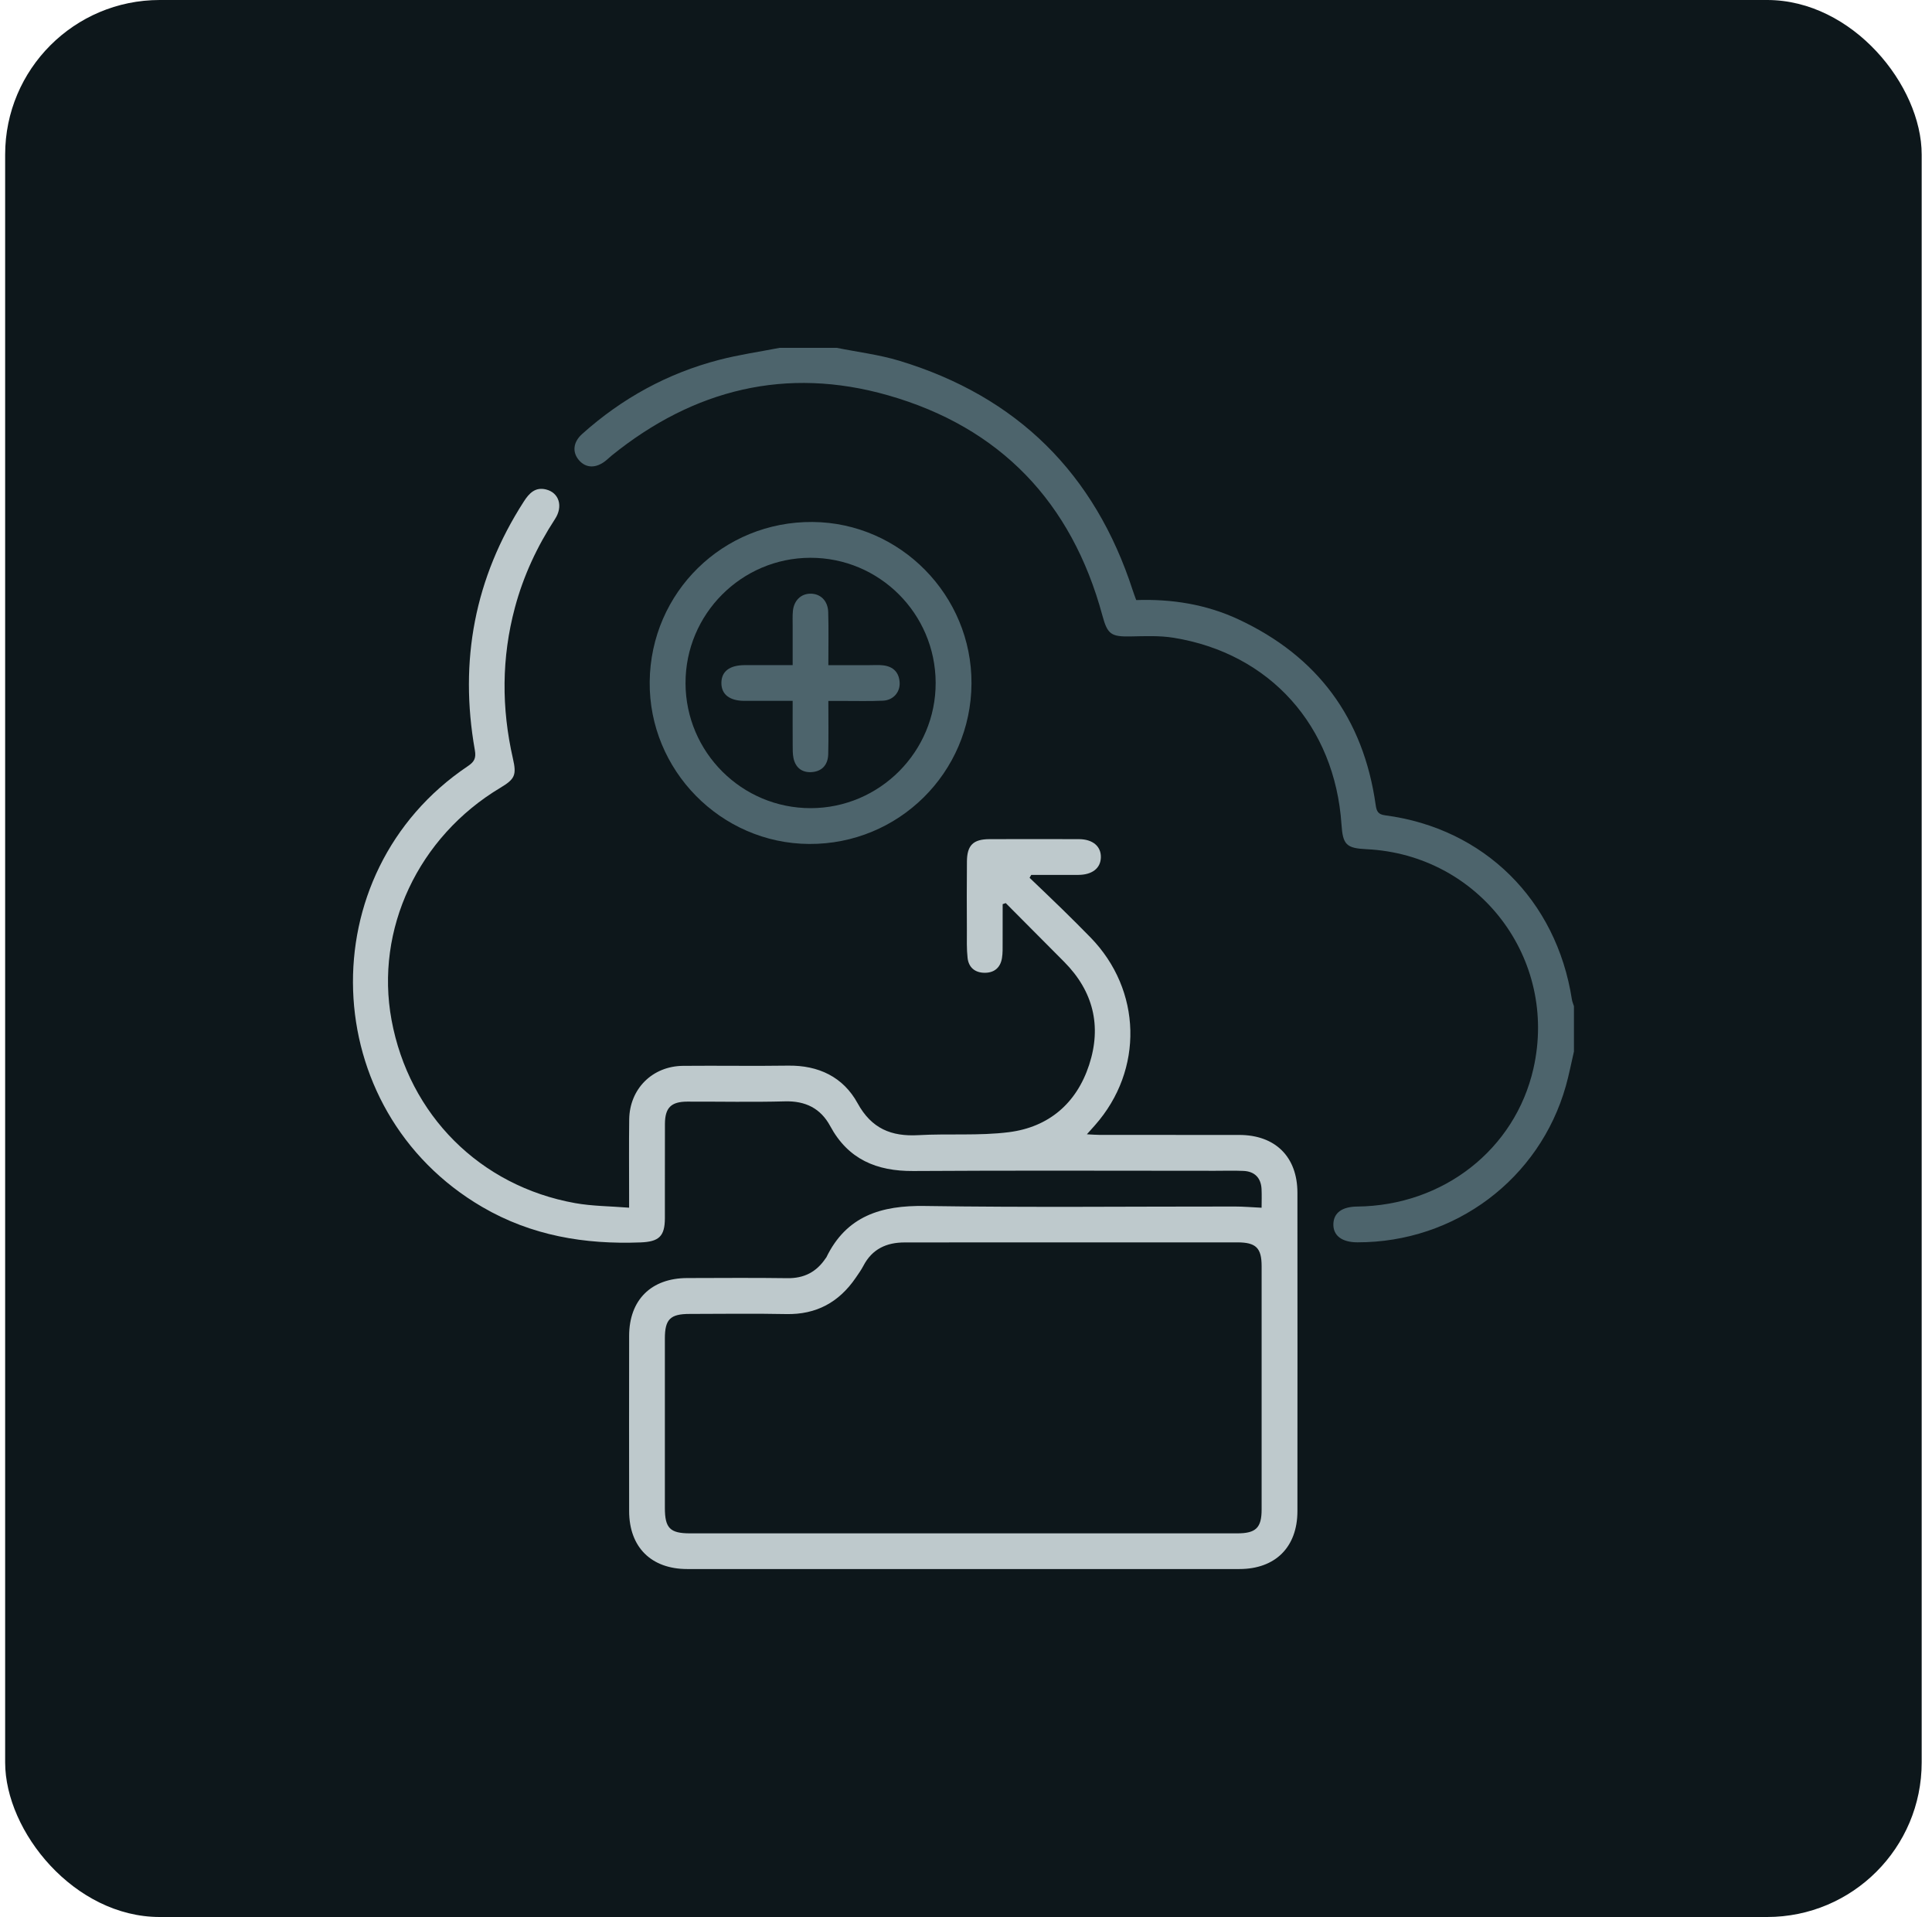 <svg width="125" height="124" viewBox="0 0 125 124" fill="none" xmlns="http://www.w3.org/2000/svg">
<rect x="0.333" width="124" height="124" rx="10" fill="#0D171B"/>
<g clip-path="url(#clip0_102_1092)">
<path d="M54.143 22.5C55.496 22.774 56.88 22.939 58.195 23.338C65.812 25.649 70.838 30.627 73.292 38.199C73.354 38.392 73.428 38.581 73.512 38.815C75.81 38.737 78.032 39.088 80.118 40.059C85.247 42.447 88.215 46.461 89.005 52.063C89.065 52.489 89.164 52.679 89.625 52.739C96.021 53.583 100.702 58.212 101.701 64.647C101.724 64.796 101.787 64.94 101.834 65.085V68.016C101.66 68.76 101.518 69.511 101.311 70.244C99.61 76.268 94.134 80.368 87.827 80.359C86.818 80.358 86.248 79.923 86.269 79.172C86.291 78.45 86.829 78.055 87.81 78.045C93.378 77.987 98.026 74.348 99.213 69.117C100.824 62.01 95.707 55.285 88.417 54.93C87.108 54.866 86.882 54.644 86.794 53.331C86.367 46.956 82.164 42.259 75.924 41.252C75.019 41.107 74.078 41.15 73.156 41.167C71.883 41.192 71.654 41.031 71.325 39.815C69.343 32.492 64.714 27.637 57.442 25.566C50.879 23.695 44.888 25.178 39.587 29.458C39.448 29.571 39.32 29.7 39.179 29.811C38.551 30.304 37.911 30.288 37.462 29.771C37.016 29.257 37.073 28.602 37.665 28.072C40.235 25.768 43.187 24.146 46.526 23.278C47.809 22.944 49.133 22.755 50.44 22.5H54.143Z" fill="#4D646C"/>
<path d="M81.625 78.128C81.625 77.725 81.642 77.317 81.622 76.91C81.585 76.191 81.175 75.772 80.455 75.74C79.839 75.712 79.221 75.732 78.604 75.732C72.097 75.732 65.589 75.704 59.082 75.746C56.718 75.761 54.876 74.992 53.716 72.843C53.096 71.694 52.117 71.206 50.79 71.241C48.683 71.298 46.573 71.252 44.464 71.258C43.417 71.261 43.025 71.655 43.021 72.704C43.015 74.735 43.021 76.766 43.018 78.798C43.015 79.977 42.629 80.32 41.441 80.365C37.825 80.504 34.386 79.929 31.209 78.077C20.475 71.822 19.956 56.482 30.267 49.559C30.687 49.278 30.816 49.043 30.721 48.514C29.702 42.752 30.709 37.378 33.893 32.438C34.236 31.904 34.632 31.488 35.33 31.661C36.168 31.869 36.448 32.747 35.91 33.571C34.75 35.35 33.864 37.25 33.315 39.3C32.447 42.543 32.44 45.801 33.186 49.066C33.431 50.136 33.316 50.392 32.374 50.956C27.058 54.135 24.251 60.123 25.332 65.974C26.467 72.118 31.051 76.718 37.207 77.822C38.311 78.02 39.451 78.019 40.703 78.119C40.703 77.762 40.703 77.518 40.703 77.273C40.703 75.653 40.688 74.033 40.709 72.413C40.734 70.434 42.206 68.962 44.191 68.944C46.454 68.922 48.718 68.964 50.981 68.93C52.955 68.9 54.553 69.659 55.488 71.365C56.387 73.002 57.663 73.526 59.421 73.427C61.368 73.316 63.342 73.478 65.269 73.235C67.852 72.909 69.652 71.372 70.467 68.88C71.289 66.367 70.734 64.114 68.855 62.22C67.597 60.95 66.333 59.683 65.071 58.416L64.872 58.485C64.872 59.316 64.875 60.147 64.87 60.977C64.869 61.311 64.881 61.65 64.827 61.976C64.725 62.591 64.331 62.928 63.706 62.924C63.081 62.921 62.671 62.579 62.602 61.961C62.537 61.376 62.558 60.781 62.557 60.189C62.552 58.697 62.544 57.207 62.56 55.715C62.571 54.668 62.971 54.283 64.023 54.28C65.951 54.274 67.881 54.274 69.809 54.28C70.698 54.283 71.24 54.743 71.226 55.452C71.213 56.156 70.674 56.585 69.774 56.592C68.756 56.598 67.739 56.592 66.721 56.592C66.686 56.653 66.648 56.717 66.613 56.779C67.326 57.463 68.045 58.144 68.752 58.835C69.359 59.428 69.959 60.028 70.552 60.634C73.882 64.046 74.006 69.208 70.847 72.782C70.698 72.949 70.549 73.116 70.321 73.371C70.668 73.388 70.91 73.41 71.153 73.41C74.162 73.413 77.172 73.409 80.181 73.413C82.513 73.416 83.94 74.829 83.943 77.151C83.948 84.017 83.948 90.882 83.943 97.748C83.942 100.072 82.516 101.492 80.189 101.492C68.28 101.495 56.371 101.495 44.463 101.492C42.131 101.492 40.709 100.075 40.705 97.75C40.699 93.97 40.699 90.19 40.705 86.41C40.708 84.086 42.131 82.675 44.464 82.67C46.624 82.666 48.785 82.647 50.945 82.678C52.026 82.694 52.828 82.275 53.418 81.393C53.432 81.372 53.453 81.355 53.464 81.332C54.768 78.645 57.019 77.964 59.84 78.008C66.525 78.11 73.215 78.039 79.901 78.043C80.438 78.043 80.974 78.091 81.627 78.122L81.625 78.128ZM62.309 99.184C68.223 99.184 74.138 99.184 80.051 99.184C81.259 99.184 81.627 98.824 81.627 97.637C81.63 92.393 81.63 87.149 81.627 81.905C81.627 80.718 81.26 80.362 80.048 80.362C75.316 80.361 70.586 80.362 65.854 80.362C63.41 80.362 60.969 80.365 58.525 80.367C57.355 80.367 56.428 80.793 55.864 81.873C55.722 82.145 55.541 82.397 55.366 82.652C54.285 84.233 52.819 85.04 50.869 85C48.788 84.957 46.703 84.989 44.622 84.991C43.365 84.991 43.017 85.335 43.017 86.583C43.015 90.233 43.015 93.883 43.017 97.533C43.017 98.846 43.349 99.184 44.644 99.184C50.532 99.184 56.421 99.184 62.308 99.184H62.309Z" fill="#BEC9CC"/>
<path d="M62.855 44.215C62.824 49.99 58.13 54.627 52.347 54.591C46.634 54.555 41.976 49.817 42.035 44.1C42.093 38.312 46.782 33.716 52.578 33.764C58.255 33.81 62.885 38.519 62.855 44.215ZM44.353 44.193C44.367 48.662 47.999 52.283 52.46 52.275C56.917 52.267 60.553 48.616 60.537 44.16C60.522 39.69 56.891 36.07 52.429 36.08C47.97 36.087 44.34 39.734 44.354 44.193H44.353Z" fill="#4D646C"/>
<path d="M53.594 45.335C53.594 46.54 53.614 47.663 53.586 48.786C53.569 49.469 53.184 49.908 52.493 49.945C51.884 49.978 51.465 49.649 51.338 49.035C51.282 48.761 51.288 48.474 51.287 48.192C51.281 47.271 51.285 46.349 51.285 45.335C50.203 45.335 49.182 45.338 48.161 45.335C47.197 45.331 46.669 44.913 46.674 44.171C46.678 43.431 47.203 43.027 48.177 43.024C49.174 43.021 50.173 43.024 51.285 43.024C51.285 42.131 51.285 41.296 51.285 40.459C51.285 40.152 51.271 39.841 51.299 39.535C51.362 38.849 51.814 38.408 52.429 38.402C53.074 38.394 53.561 38.85 53.585 39.587C53.619 40.69 53.594 41.794 53.594 43.026C54.503 43.026 55.363 43.026 56.221 43.026C56.529 43.026 56.841 43.002 57.146 43.038C57.792 43.115 58.17 43.491 58.207 44.15C58.242 44.774 57.794 45.292 57.134 45.323C56.261 45.365 55.388 45.337 54.514 45.34C54.237 45.34 53.962 45.34 53.594 45.34V45.335Z" fill="#4D646C"/>
</g>
<defs>
<clipPath id="clip0_102_1092">
<rect width="79" height="79" fill="white" transform="translate(22.834 22.5)"/>
</clipPath>
</defs>
</svg>
